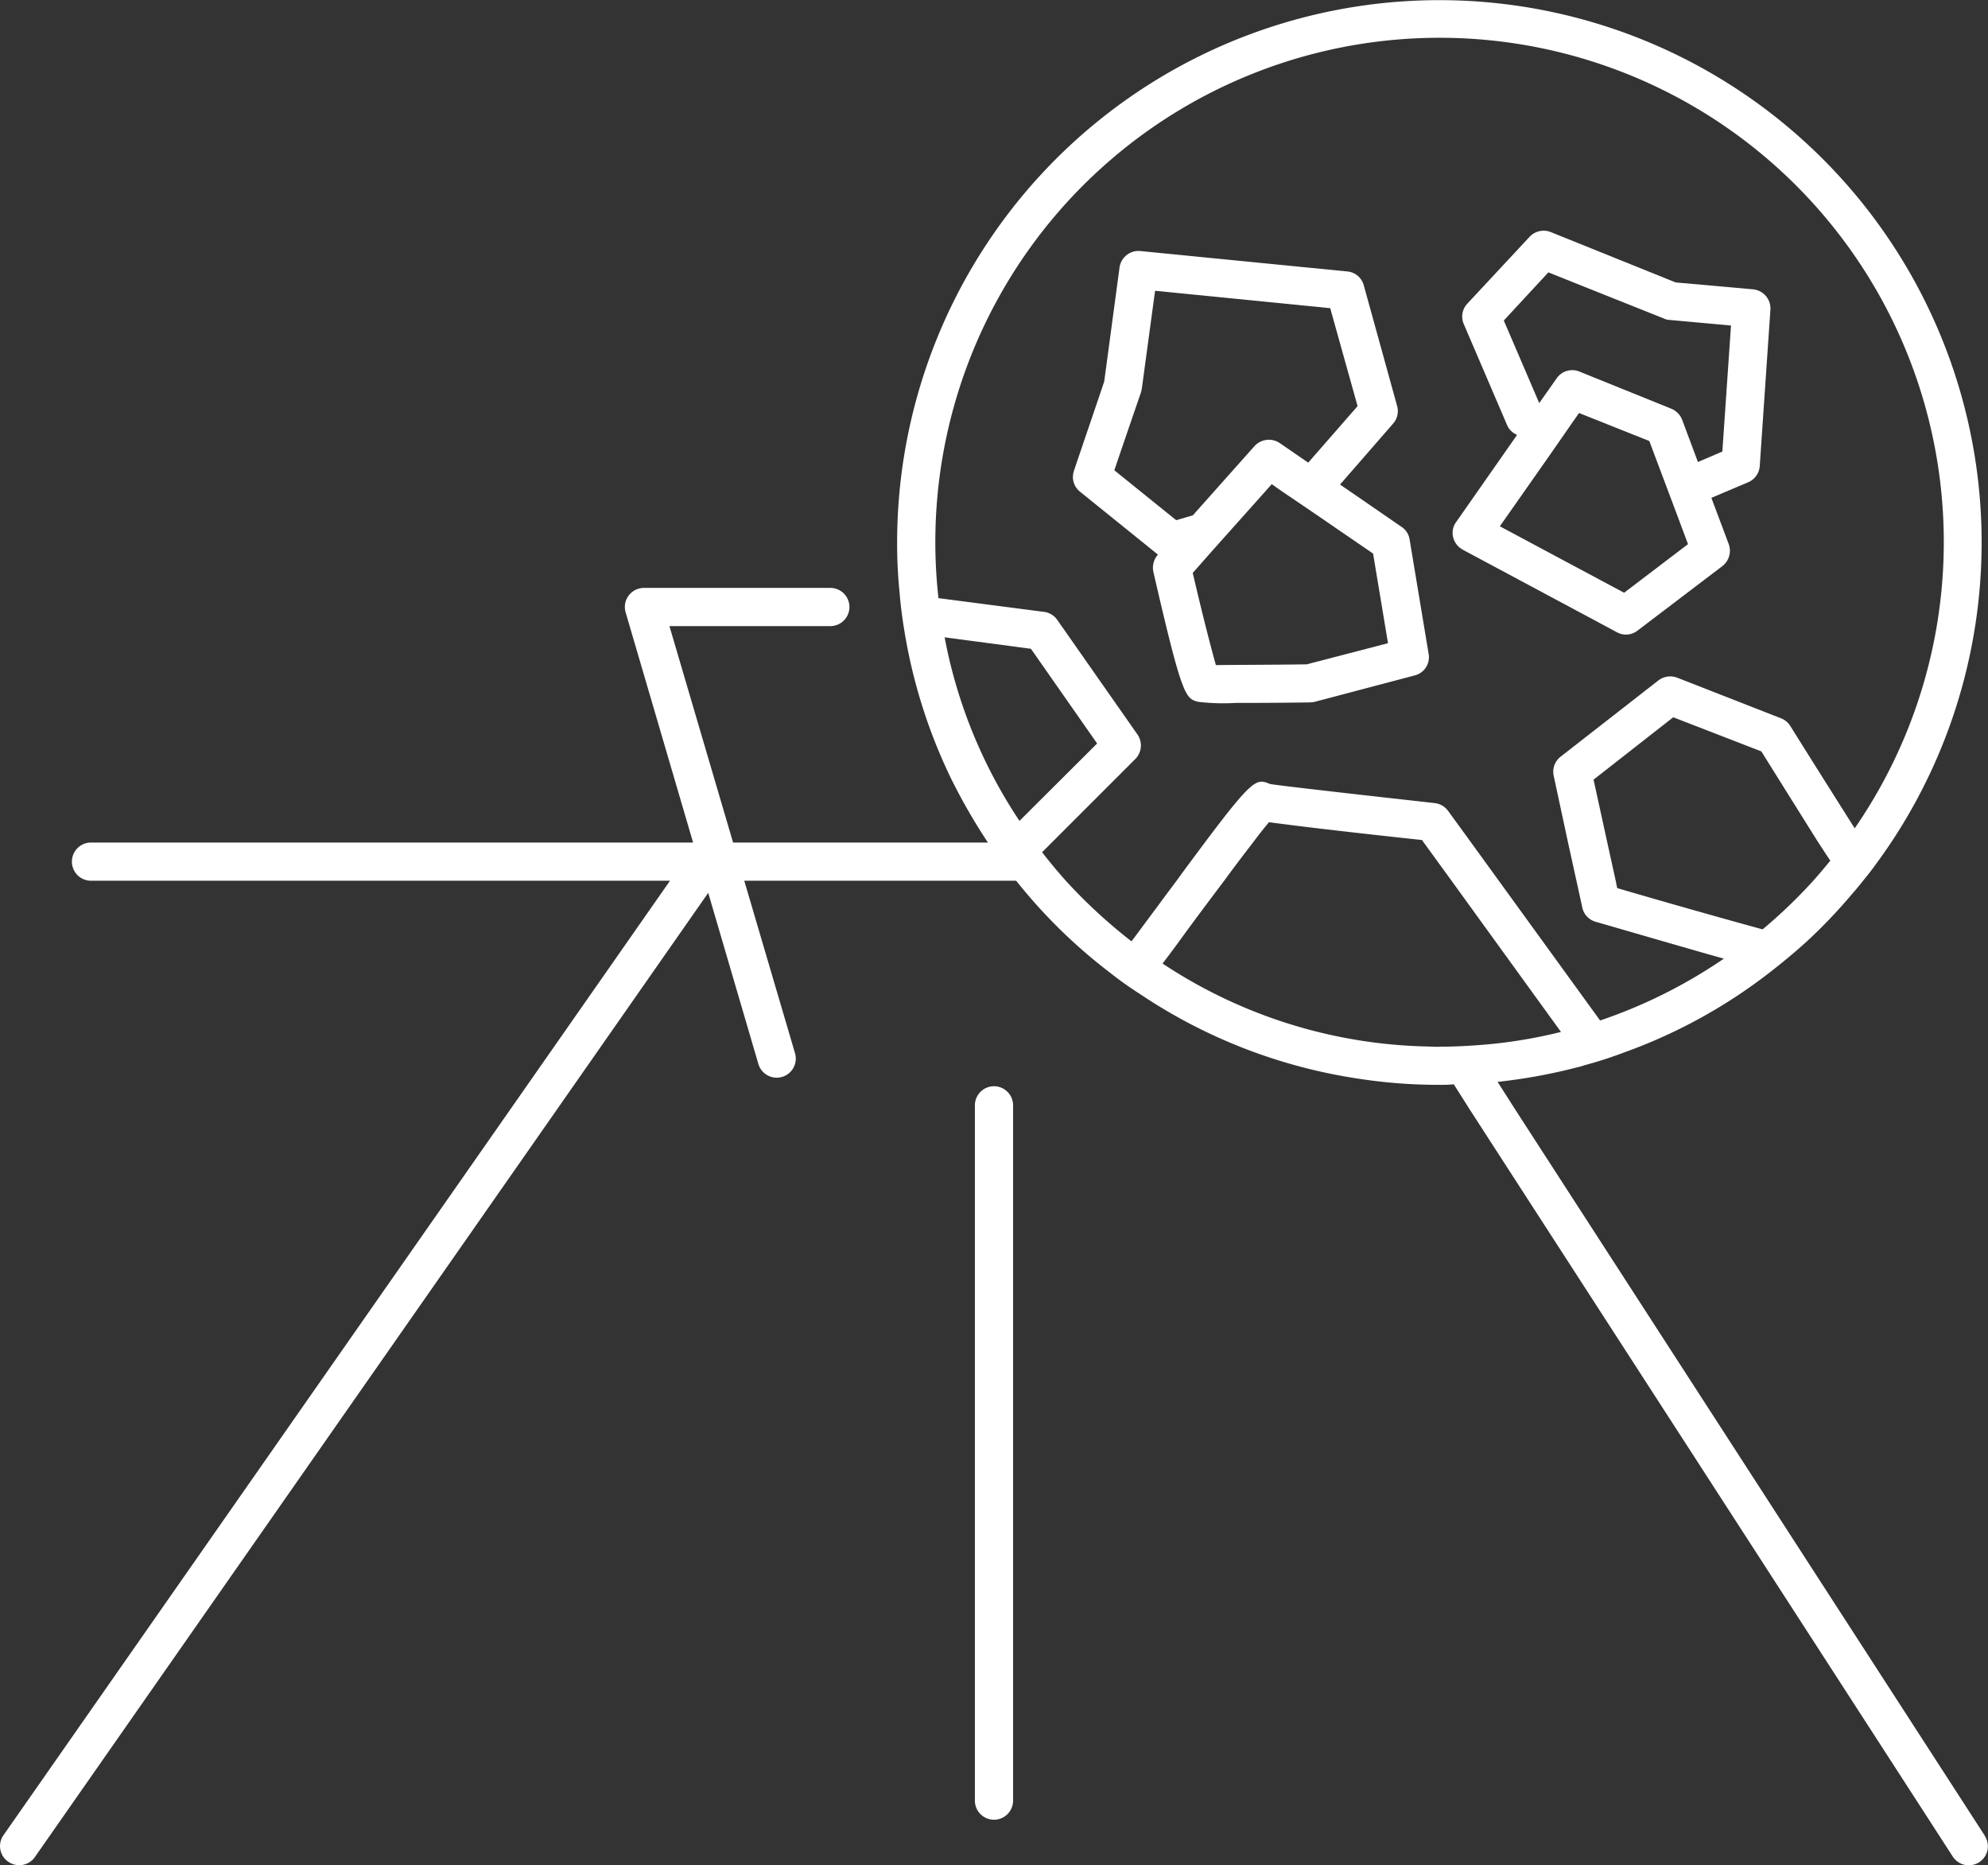 <svg id="Groupe_258" data-name="Groupe 258" xmlns="http://www.w3.org/2000/svg" width="80" height="75.053"><rect width="100%" height="100%" fill="#333333" stroke="none"/><defs><clipPath id="clip-path"><path id="Rectangle_167" data-name="Rectangle 167" fill="#fff" d="M0 0h80v75.053H0z"/></clipPath></defs><g id="Groupe_257" data-name="Groupe 257" clip-path="url(#clip-path)" fill="#fff"><path id="Tracé_304" data-name="Tracé 304" d="M39.062 42.662a.769.769 0 0 0-.768.768v27.976a.768.768 0 0 0 1.537 0V43.43a.769.769 0 0 0-.768-.768" transform="translate(.937 1.044)"/><path id="Tracé_305" data-name="Tracé 305" d="M79.873 73.864L60.951 44.606l-.686-1.076a22.287 22.287 0 0 0 3.237-.594l.051-.01a1.912 1.912 0 0 0 .225-.072h.01a16.026 16.026 0 0 0 1.547-.5 21.244 21.244 0 0 0 5.921-3.258c.5-.389.994-.8 1.455-1.219a21.1 21.1 0 0 0 1.813-1.9c.154-.174.307-.359.451-.543.195-.236.379-.471.553-.717.195-.266.389-.543.574-.82a21.821 21.821 0 1 0-40-12.079 19.268 19.268 0 0 0 .1 2.039c.041.533.113 1.055.2 1.578a21.542 21.542 0 0 0 1.865 5.88 23.688 23.688 0 0 0 1.488 2.585H29.5l-2.561-8.708h6.475a.768.768 0 0 0 0-1.537h-7.5a.768.768 0 0 0-.738.983l2.715 9.262H3.662a.768.768 0 1 0 0 1.537h23.3L.138 73.844a.762.762 0 0 0 .195 1.065.767.767 0 0 0 1.067-.184l27.1-38.8 2.018 6.884a.768.768 0 0 0 .953.522.768.768 0 0 0 .522-.953l-2.043-6.942h10.942a21.3 21.3 0 0 0 3.719 3.657 14.943 14.943 0 0 0 1.26.9 21.437 21.437 0 0 0 8.739 3.4 20.93 20.93 0 0 0 3.319.256 5.18 5.18 0 0 0 .563-.02h.01l.676 1.065 19.4 30a.771.771 0 0 0 .645.359.8.8 0 0 0 .42-.123.765.765 0 0 0 .225-1.065m-6.9-38.428a20.439 20.439 0 0 1-2.039 1.957 372.363 372.363 0 0 1-5.85-1.66l-.061-.3-.338-1.534-.553-2.53 3.207-2.51 3.545 1.373c.441.707 1.414 2.264 2.295 3.668.164.246.318.492.481.727-.225.277-.451.543-.686.809m-34.956-9.794l3.473.461 2.664 3.811-3.125 3.114a19.958 19.958 0 0 1-3.012-7.386m4.876 9.794a21.458 21.458 0 0 1-.953-1.147l.389-.389 3.36-3.36a.775.775 0 0 0 .092-.983l-3.227-4.61a.761.761 0 0 0-.533-.328l-4.252-.553a20.291 20.291 0 1 1 36.871 9.261c-.83-1.311-1.844-2.92-2.592-4.118a.77.77 0 0 0-.369-.307l-4.19-1.639a.788.788 0 0 0-.748.113l-3.937 3.07a.766.766 0 0 0-.277.768L63.1 33.9l.338 1.537.236 1.076a.757.757 0 0 0 .533.574c2.2.635 3.883 1.127 5.163 1.485a20.406 20.406 0 0 1-4.979 2.489l-4.077-5.624L59.2 33.9l-.932-1.281a.778.778 0 0 0-.543-.307c-2.387-.266-6.321-.707-6.618-.768-.533-.215-.656-.266-2.623 2.356-.328.441-.707.943-1.137 1.537q-.369.492-.8 1.076c-.328.441-.676.912-1.014 1.363a21.184 21.184 0 0 1-2.643-2.438m15.039 6.68c-.143 0-.277 0-.42-.01a20.022 20.022 0 0 1-10.726-3.34c.3-.389.625-.83.994-1.342.461-.625.983-1.322 1.485-1.987.41-.563.82-1.1 1.158-1.537.266-.359.492-.635.645-.82.686.092 2.274.3 6.157.717l.072.1 1.117 1.537 4.405 6.085a19.67 19.67 0 0 1-3.5.543c-.461.031-.922.051-1.383.051"/><path id="Tracé_306" data-name="Tracé 306" d="M45.382 22.768C46.55 27.84 46.673 27.87 47.2 28a8.673 8.673 0 0 0 1.506.041c.656 0 1.6 0 2.971-.02a1.129 1.129 0 0 0 .184-.02l4.036-1.065a.755.755 0 0 0 .563-.861l-.768-4.62a.735.735 0 0 0-.328-.5l-2.469-1.7 2.131-2.448a.759.759 0 0 0 .164-.717l-1.342-4.856a.756.756 0 0 0-.666-.553L44.86 9.86a.771.771 0 0 0-.84.666l-.615 4.579c-.164.5-1.178 3.463-1.219 3.6a.759.759 0 0 0 .246.84l3.135 2.53-.01.01a.789.789 0 0 0-.174.686m8.841-.738l.6 3.606-3.268.85c-1.25.02-2.92.02-3.657.031-.2-.7-.594-2.244-.932-3.709l.85-.963 1.919-2.148.41-.461.348.246 1.373.932zM46.3 20.689l-2.489-2.008c.338-1 1.076-3.145 1.076-3.145.01-.051.02-.092.031-.143l.533-3.934 7.048.7L53.6 16.1l-1.987 2.274-1.147-.789a.784.784 0 0 0-1.014.123l-2.482 2.786z" transform="translate(1.031 .241)"/><path id="Tracé_307" data-name="Tracé 307" d="M57.475 21.9l6.2 3.319a.753.753 0 0 0 .83-.072l3.411-2.592a.784.784 0 0 0 .256-.881l-.7-1.865 1.475-.625a.763.763 0 0 0 .471-.645l.43-6.3a.773.773 0 0 0-.7-.82l-3.114-.277-5.03-2.028a.776.776 0 0 0-.85.195l-2.5 2.684a.756.756 0 0 0-.143.83l1.731 4.036a.746.746 0 0 0 .318.369l.092.051-2.448 3.5a.729.729 0 0 0-.123.615.772.772 0 0 0 .389.5m1.649-9.22l1.793-1.936 4.666 1.862a.511.511 0 0 0 .215.051l2.469.225-.348 5.071-.983.42-.635-1.7a.79.79 0 0 0-.43-.441l-3.709-1.5a.76.76 0 0 0-.912.277l-.7.994zM61 18.045l.881-1.27.266-.379 2.828 1.127.492 1.311.594 1.578.471 1.26-2.572 1.956-5-2.674z" transform="translate(1.396 .222)"/></g></svg>
